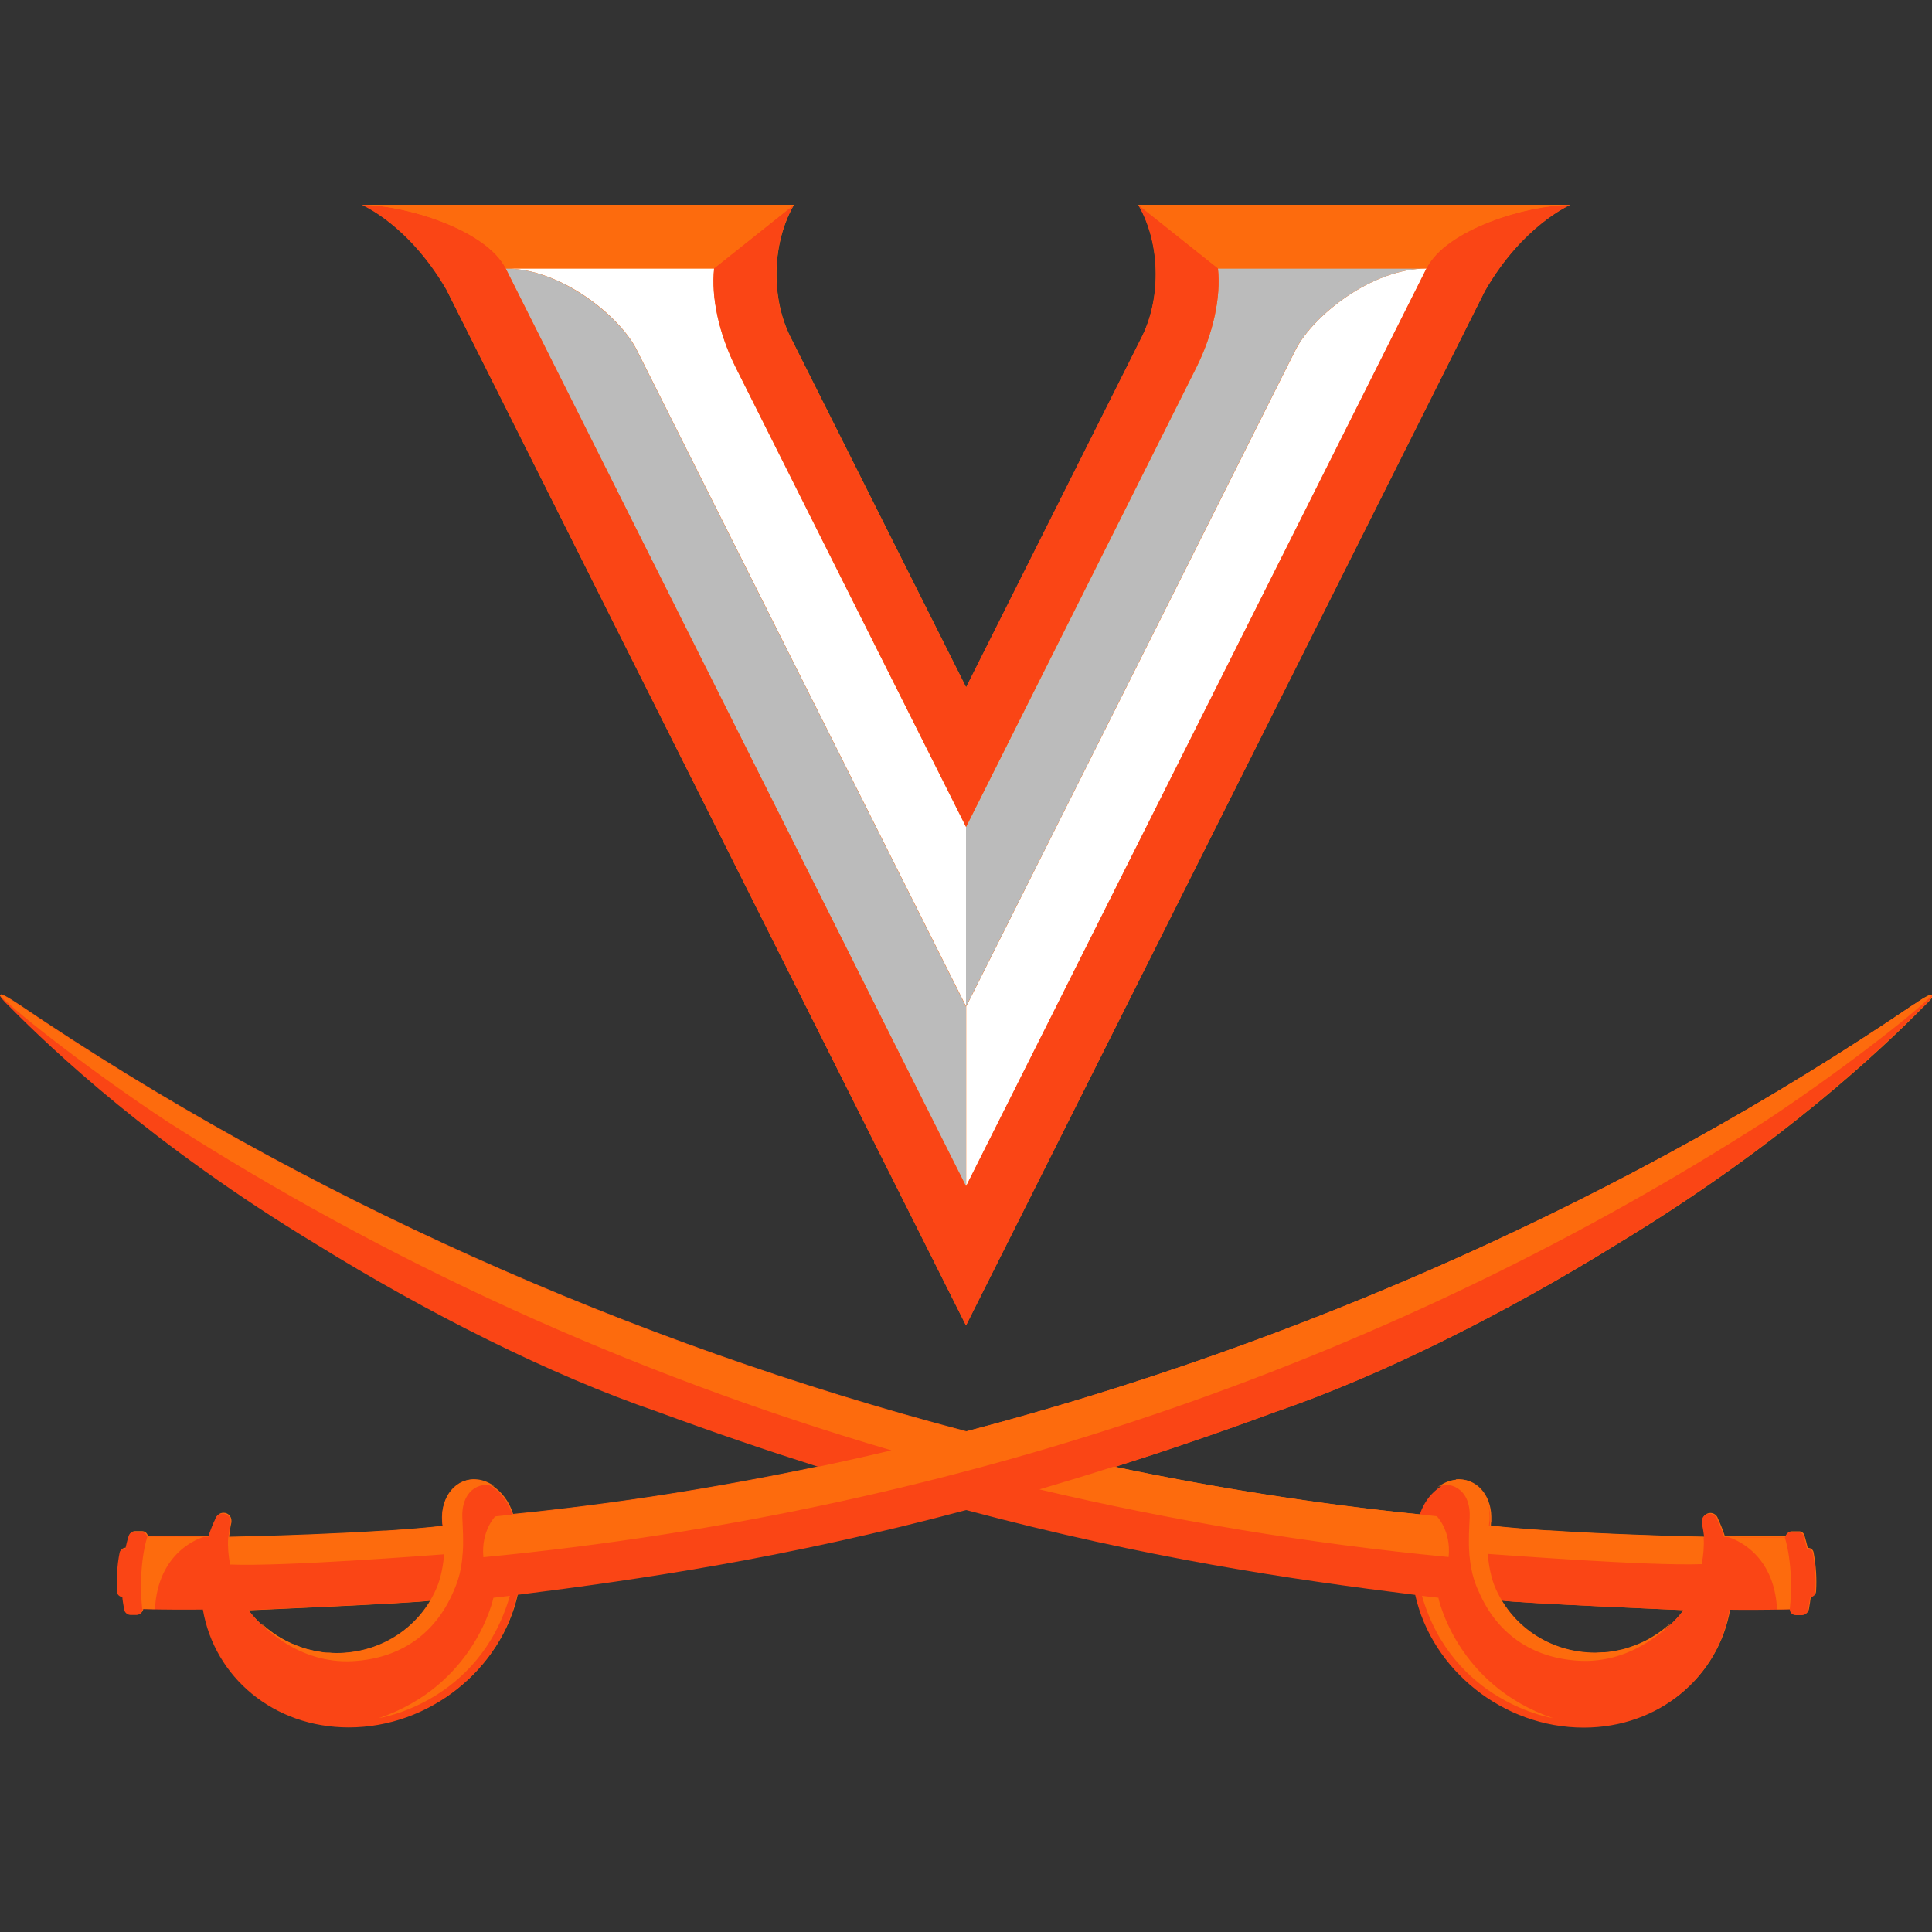 <?xml version="1.0" encoding="UTF-8"?>
<svg xmlns="http://www.w3.org/2000/svg" id="Layer_89" data-name="Layer 89" viewBox="0 0 100 100">
  <rect x="0" y="0" width="100" height="100" fill="#333333" stroke="none"/>
  <defs>
    <style>
      .cls-1 {
        fill: #fa4515;
      }

      .cls-2 {
        fill: #fd6b0d;
      }

      .cls-3 {
        fill: #fff;
      }

      .cls-4 {
        fill: #bbb;
      }
    </style>
  </defs>
  <g>
    <path class="cls-2" d="M23.14,15.05l26.86,53.55,26.86-53.55c1.97-3.42,4.41-4.44,4.41-4.45-.01,0-.03,0-.04,0h-22.31s0,0,0,0h0c1.13,1.93,1.21,4.74.21,6.79l-9.12,18.19-9.12-18.19c-1-2.04-.92-4.85.21-6.79h0l-4.13,3.29c-.16,1.49.24,3.37,1.13,5.15l11.91,23.76,9.04-18.03-9.04,18.03h0s-11.91-23.76-11.91-23.76c-.89-1.78-1.29-3.66-1.13-5.15h-10.74s-.03,0-.04,0h0s0,0,0,0h10.78l4.13-3.29h-22.31s-.03,0-.04,0h0s2.44,1.02,4.41,4.45ZM73.83,13.9s0,0,0,0h0,0s-.01,0-.02,0h-10.76s0,0,0,0h10.78c.41-.82,1.34-1.51,2.46-2.05-1.11.54-2.05,1.23-2.46,2.05h0s-23.83,47.5-23.83,47.5h0s23.83-47.5,23.83-47.5ZM50,49.65v2.44s0,0,0,0h0s0,0,0,0h0v-2.44Z"></path>
    <polygon class="cls-2" points="99.99 51.49 99.99 51.49 99.99 51.5 99.99 51.49"></polygon>
    <path class="cls-2" d="M100,51.52s0-.02,0-.03c-.05-.04-.3.07-.71.35h0c-.07.05-.14.1-.21.14,0,0,0,0,0,0,0,0,0,0,0,0h0s0,0,0,0h0c-4.67,3.17-9.58,6.1-14.66,8.76-10.88,5.71-22.55,10.23-34.4,13.34-17.38-4.57-34.4-12.16-49.06-22.11h0s0,0-.01,0c-.07-.05-.14-.1-.21-.14-.35-.23-.58-.35-.67-.36,0,0,0,0,0,0h0s0,0,0,0c-.01,0-.02,0-.03,0,0,0,0,0,0,0,0,0,0,.01,0,.03,0,0,0,0,0,0,0,0,0,0,0,0,0,.08.18.28.53.61,2.1,2.12,7.38,7.15,15.82,12.25,5.68,3.52,12.12,6.78,17.65,8.67,2.93,1.08,5.7,2.02,8.35,2.86-5.29,1.11-10.58,1.95-15.83,2.47-.2-.64-.61-1.18-1.12-1.49.08.02.15.05.21.1-.29-.22-.62-.37-.97-.4h0c-.98-.09-1.74.77-1.76,1.91,0,.08,0,.16,0,.24,0,.08.01.17.03.25h0c-.87.1-1.88.18-2.93.25,0,0,0,0,0,0-.04,0-.08,0-.12,0-2.48.16-5.16.25-6.72.29-.77.02-1.27.03-1.32.03h0c.03-.26.06-.5.12-.75h0s0-.05,0-.08c0-.23-.18-.41-.41-.41-.19,0-.34.12-.39.29-.14.29-.26.6-.36.91h-.98s-2.18.01-2.18.01c-.03-.14-.15-.26-.31-.26-.09,0-.26,0-.35,0-.14,0-.26.08-.3.21-.07.21-.12.43-.17.65,0,0-.02,0-.03,0-.13,0-.25.09-.27.22-.07.34-.11.69-.13,1.04-.02.33-.02.66,0,.98,0,.15.13.26.27.27.02.22.06.44.1.66.03.15.16.26.32.27.1,0,.21,0,.31,0,.17,0,.31-.13.32-.3.21,0,.43,0,.65.01,0,0,0,0,0,0,.95.01,1.95.01,2.47,0,.6,3.5,3.66,6.1,7.55,6.1,4.17,0,7.86-2.98,8.72-6.86,6.35-.8,13.87-1.89,23.24-4.39,9.38,2.5,16.89,3.6,23.24,4.39.86,3.88,4.55,6.87,8.72,6.87,3.89,0,6.95-2.6,7.55-6.1.51,0,1.52.01,2.46,0,0,0,0,0,0,0,.22,0,.45,0,.66-.01h0s0,0,0,0c0,0,0,0,0,0,0,0,0,0,0,0,0,.17.14.3.32.3.1,0,.2,0,.31,0,.15,0,.29-.11.32-.27.04-.22.07-.44.1-.66.15,0,.27-.12.27-.27.02-.32.02-.65,0-.98-.02-.35-.07-.7-.13-1.04-.03-.13-.14-.22-.27-.22-.01,0-.02,0-.03,0-.05-.22-.11-.43-.17-.65-.04-.13-.16-.22-.3-.21-.09,0-.26,0-.35,0-.16,0-.28.12-.31.26h-2.18s-.98-.01-.98-.01c-.1-.31-.22-.61-.36-.91-.05-.17-.21-.29-.39-.29-.23,0-.41.18-.41.41,0,.02,0,.04,0,.07h0c.06.25.1.5.13.75h0c-.09,0-1.63-.03-3.66-.11-1.35-.05-2.9-.12-4.39-.22-.03,0-.06,0-.09,0-.01,0-.03,0-.04,0-1.04-.07-2.04-.15-2.9-.25,0,0,0,0,0,0h0s0,0,0,0c0,0,0,0,0-.01,0,0,0,0,0,0,0,0,0,0,0,0,0-.02,0-.04,0-.05,0-.05.01-.11.02-.16,0-.08,0-.16,0-.24-.02-1.15-.78-2-1.76-1.91h0c-.35.03-.68.18-.97.4.06-.04.13-.07.2-.09-.51.31-.92.85-1.12,1.49-5.25-.53-10.54-1.36-15.83-2.47,2.65-.84,5.42-1.78,8.35-2.86,5.53-1.89,11.97-5.15,17.65-8.67h0c8.45-5.1,13.73-10.13,15.82-12.25.35-.33.52-.53.53-.61h0s0,0,0,0ZM17.42,85.57c-.13,0-.25-.01-.38-.02-.03,0-.06,0-.09,0-.12,0-.24-.02-.35-.04-.14-.02-.29-.05-.42-.08-.1-.02-.19-.05-.29-.07-.09-.02-.17-.05-.25-.08-.74-.24-1.41-.63-1.98-1.13-.05-.04-.09-.08-.14-.12,0,0,.14.16.39.38-.39-.31-.74-.66-1.04-1.06,0,0,8.46-.36,9.42-.5-.97,1.64-2.77,2.72-4.86,2.72ZM87.14,83.34c-.29.39-.64.75-1.03,1.05.25-.22.38-.37.38-.37-.04.04-.09.08-.14.12-.57.5-1.24.89-1.98,1.13-.08.03-.17.05-.25.08-.1.03-.19.05-.29.07-.14.03-.28.06-.42.08-.12.02-.24.03-.35.04-.03,0-.06,0-.1,0-.13,0-.25.02-.38.02-2.09,0-3.89-1.08-4.86-2.72.96.14,9.42.5,9.42.5Z"></path>
  </g>
  <g>
    <path class="cls-3" d="M73.83,13.9c-2.86,0-5.87,2.47-6.75,4.17l-17.07,34.03v-9.29l-11.91-23.76c-.89-1.78-1.29-3.66-1.13-5.15h-10.78c2.86,0,5.87,2.46,6.75,4.17l17.07,34.03h0v9.3l23.83-47.5Z"></path>
    <path class="cls-4" d="M26.17,13.9l23.83,47.5v-9.29h0s-17.07-34.04-17.07-34.04c-.88-1.7-3.9-4.17-6.75-4.17h0ZM50,52.1h0s17.07-34.03,17.07-34.03c.88-1.7,3.9-4.17,6.75-4.17h-10.78c.16,1.49-.24,3.37-1.13,5.15l-11.91,23.76v9.29Z"></path>
    <path class="cls-1" d="M41.09,10.6l-4.13,3.29c-.16,1.49.24,3.37,1.13,5.15l11.91,23.76,11.91-23.76c.89-1.78,1.29-3.66,1.13-5.15l-4.13-3.29c1.13,1.93,1.21,4.74.21,6.79l-9.12,18.19-9.12-18.19c-1-2.04-.92-4.85.21-6.79h0ZM18.73,10.61s2.44,1.02,4.41,4.45l26.86,53.55,26.86-53.55c1.97-3.42,4.41-4.44,4.41-4.45-2.25,0-6.43,1.27-7.44,3.29l-23.83,47.5L26.18,13.9c-1.01-2.01-5.19-3.29-7.44-3.29h0ZM99.99,51.5s-.29.07-.71.35h0c-.07.05-.14.1-.21.14,0,0,0,0-.01,0h0c-14.66,9.95-31.68,17.54-49.06,22.11-17.38-4.57-34.4-12.16-49.06-22.11h0s0,0-.01,0c-.07-.05-.14-.1-.21-.14-.83-.56-1-.47-.19.29,2.1,2.12,7.38,7.15,15.82,12.25,5.68,3.52,12.12,6.78,17.65,8.67,2.93,1.08,5.7,2.02,8.35,2.86-5.29,1.11-10.58,1.95-15.83,2.47-.29-.94-1.05-1.67-1.89-1.75-1.04-.1-1.83.86-1.75,2.11,0,.08.01.17.03.25h0c-3.98.45-10.9.58-11.09.58h0c.03-.26.06-.5.12-.75h0s0-.05,0-.08c0-.23-.18-.41-.41-.41-.19,0-.34.12-.39.29-.14.29-.26.6-.36.91h-.98s-2.18.01-2.18.01c-.03-.14-.15-.26-.31-.26-.09,0-.26,0-.35,0-.14,0-.26.08-.3.21-.07.21-.12.43-.17.65,0,0-.02,0-.03,0-.13,0-.25.09-.27.22-.07.34-.11.69-.13,1.04-.02.33-.02.66,0,.98,0,.15.13.26.27.27.02.22.06.44.1.66.03.15.16.26.32.27.1,0,.21,0,.31,0,.17,0,.31-.14.32-.3,1.1.03,2.49.03,3.12.02.6,3.5,3.66,6.1,7.55,6.1,4.17,0,7.86-2.98,8.72-6.86,6.35-.8,13.87-1.89,23.24-4.39,9.38,2.5,16.89,3.6,23.24,4.39.86,3.88,4.55,6.87,8.72,6.87,3.89,0,6.95-2.6,7.55-6.1.63.01,2.02.01,3.12-.02,0,.17.14.3.32.3.1,0,.2,0,.31,0,.15,0,.29-.11.32-.27.04-.22.07-.44.1-.66.15,0,.27-.12.27-.27.02-.32.02-.65,0-.98-.02-.35-.07-.7-.13-1.04-.03-.13-.14-.22-.27-.22-.01,0-.02,0-.03,0-.05-.22-.11-.43-.17-.65-.04-.13-.16-.22-.3-.21-.09,0-.26,0-.35,0-.16,0-.28.12-.31.26h-2.18s-.98-.01-.98-.01c-.1-.31-.22-.61-.36-.91-.05-.17-.21-.29-.39-.29-.23,0-.41.18-.41.41,0,.02,0,.04,0,.07h0c.06.25.1.5.13.75h0c-.2,0-7.11-.14-11.1-.58,0,0,0,0,0,0h0s0,0,0,0c0,0,0,0,0-.01,0,0,0,0,0,0,0,0,0,0,0,0,0-.02,0-.04,0-.05,0-.05.01-.11.02-.16.07-1.24-.72-2.21-1.76-2.11-.84.08-1.6.81-1.89,1.75-5.25-.53-10.54-1.36-15.83-2.47,2.65-.84,5.42-1.78,8.35-2.86,5.53-1.89,11.97-5.15,17.65-8.67h0c8.45-5.1,13.73-10.13,15.82-12.25.41-.38.57-.59.53-.64h0ZM22.31,82.84c-.97,1.66-2.8,2.77-4.89,2.77-1.87,0-3.53-.89-4.56-2.27,0,0,8.66-.37,9.45-.5h0ZM77.69,82.84c.79.14,9.45.5,9.45.5-1.03,1.38-2.68,2.27-4.56,2.27-2.09,0-3.92-1.12-4.89-2.77h0Z"></path>
    <path class="cls-2" d="M41.09,10.6h-22.33c2.26.02,6.41,1.29,7.42,3.29h10.78l4.13-3.29ZM58.92,10.6l4.13,3.29h10.78c1.01-2.01,5.16-3.28,7.42-3.29h-22.33ZM18.73,10.61h0,0ZM81.27,10.61h0,0ZM.04,51.49s-.04.01-.04.04c.95.97,4.82,3.99,8.64,6.51,11.28,7.23,23.83,13.02,37.5,17.03-6.54,1.55-13.11,2.67-19.61,3.32h0l-.9.1s-.74.76-.61,2.11c25.17-2.43,47.51-10.5,66.33-22.56,3.82-2.52,7.67-5.53,8.63-6.5h0s0-.01,0-.02c0,0-.01-.02-.02-.02-.01,0-.02,0-.04,0-.01,0-.03,0-.04.01-.11.03-.31.14-.61.34-.07.05-.14.1-.21.14,0,0,0,0-.01,0h0c-14.66,9.95-31.68,17.54-49.06,22.11-17.38-4.57-34.4-12.16-49.06-22.11h0s0,0-.01,0c-.07-.05-.14-.1-.21-.14-.35-.23-.59-.36-.68-.36h0ZM57.65,75.91c-1.31.42-2.6.81-3.85,1.18,6.81,1.61,13.88,2.8,21.18,3.5.14-1.36-.61-2.11-.61-2.11l-.9-.1c-5.24-.53-10.54-1.36-15.82-2.47h0ZM24.64,76.59c-1.04-.1-1.83.86-1.75,2.11,0,.08.01.16.03.24,0,.02,0,.03,0,.05-4.05.45-11.11.58-11.11.58,0,.01,0,.03,0,.04-.03.43.01.9.1,1.37,2.83.11,10.38-.48,11.07-.53,0,.27-.11,1.03-.31,1.56,0,0-.02.06-.03.08-.82,2.05-2.84,3.47-5.23,3.47-.13,0-.25-.01-.38-.02-.03,0-.06,0-.09,0-.12,0-.24-.02-.35-.04-.14-.02-.29-.05-.42-.08-.1-.02-.19-.05-.29-.07-.09-.02-.17-.05-.25-.08-.74-.24-1.41-.63-1.98-1.13-.05-.04-.09-.08-.14-.12,0,0,1.85,2.13,4.77,1.96,2.41-.14,4.23-1.38,5.18-3.58.14-.31.25-.62.33-.93,0,0,0,0,0,0,.02-.1.04-.19.06-.29h.01c.01-.08.02-.16.03-.24.02-.11.03-.22.04-.33,0-.08.01-.15.02-.22.05-.68,0-1.32-.02-1.84-.06-1.56,1.13-1.93,1.68-1.55-.29-.22-.62-.37-.97-.4h0ZM75.36,76.59c-.35.03-.68.18-.97.4.55-.37,1.75,0,1.68,1.55-.02.52-.07,1.16-.02,1.84,0,.07.01.15.02.22.01.11.03.22.04.33.01.08.02.15.03.23h.01c.02.1.04.19.06.29,0,0,0,0,0,0,.08.31.18.62.33.93.95,2.2,2.77,3.44,5.18,3.58,2.92.17,4.77-1.96,4.77-1.96-.04.04-.09.08-.14.12-.57.5-1.24.89-1.98,1.13-.08.03-.17.05-.25.08-.1.03-.19.05-.29.07-.14.03-.28.06-.42.08-.12.02-.24.03-.35.04-.03,0-.06,0-.1,0-.13,0-.25.02-.38.02-2.39,0-4.4-1.42-5.23-3.47,0-.01-.03-.08-.03-.08-.2-.53-.3-1.29-.31-1.56.69.04,8.24.63,11.07.53.09-.47.13-.94.1-1.37,0-.01,0-.03,0-.04,0,0-7.06-.13-11.11-.58,0-.02,0-.03,0-.05.01-.08.02-.16.03-.24.07-1.25-.72-2.21-1.75-2.11h0ZM10.57,79.55h-.77s-2.18.01-2.18.01h0s0,0,0,0c0,0-.49,1.43-.26,3.72h0s0,0,0,0c.21,0,.43,0,.66.01.15-2.99,2.32-3.68,2.55-3.75h0ZM89.43,79.55c.24.07,2.4.76,2.55,3.75.22,0,.45,0,.66-.01h0s0,0,0,0c.23-2.29-.26-3.72-.26-3.72h0s0,0,0,0h-2.18s-.77-.01-.77-.01ZM26.39,82.6l-.85.1s-.93,4.52-5.93,6.23c0,0,5.18-.78,6.78-6.33h0ZM73.6,82.6c1.6,5.54,6.78,6.33,6.78,6.33-5-1.71-5.93-6.23-5.93-6.23l-.85-.1Z"></path>
  </g>
</svg>
